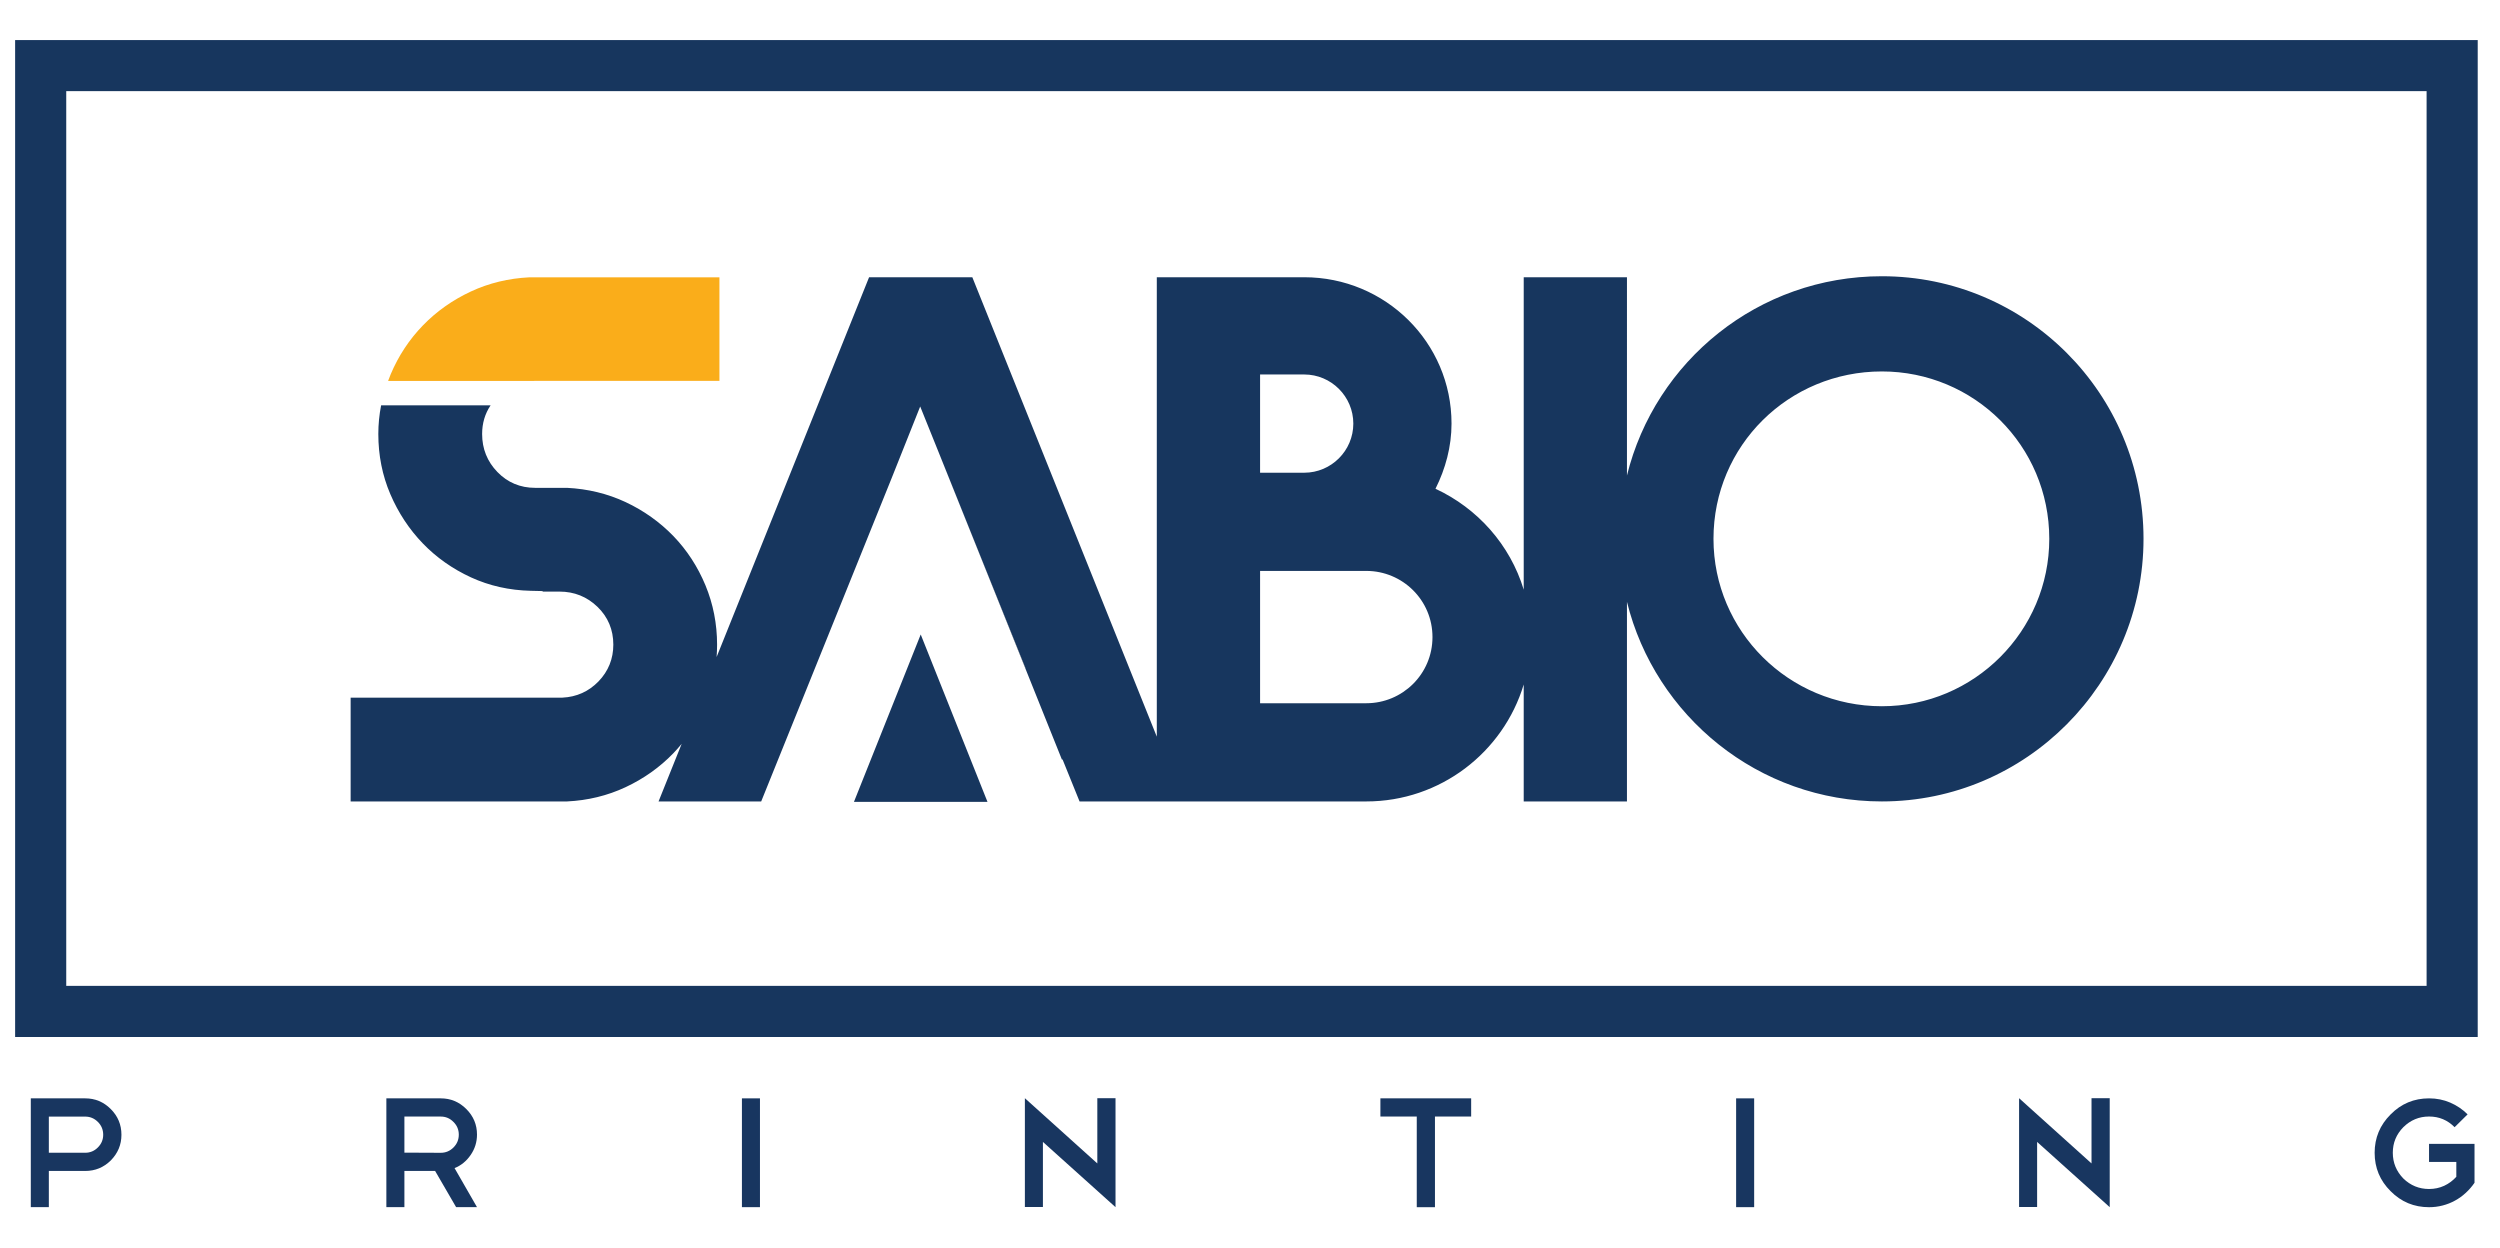 <?xml version="1.0" encoding="utf-8"?>
<!-- Generator: Adobe Illustrator 23.1.1, SVG Export Plug-In . SVG Version: 6.00 Build 0)  -->
<svg version="1.1" xmlns="http://www.w3.org/2000/svg" xmlns:xlink="http://www.w3.org/1999/xlink" x="0px" y="0px"
	 viewBox="0 0 625 311.98" style="enable-background:new 0 0 625 311.98;" xml:space="preserve">
<style type="text/css">
	.st0{fill:#183660;}
	.st1{fill:#FAAD1A;}
	.st2{fill:#17365E;}
	.st3{fill:#FFFFFF;}
	.st4{fill:#0E2C49;}
	.st5{fill:#1F4776;}
	.st6{fill:#F6AB1C;}
	.st7{fill-rule:evenodd;clip-rule:evenodd;fill:#FFFFFF;}
	.st8{fill:#D8D9DA;}
	.st9{fill-rule:evenodd;clip-rule:evenodd;}
	.st10{fill-rule:evenodd;clip-rule:evenodd;fill:#D7282F;}
	.st11{fill:url(#SVGID_1_);}
	.st12{fill:none;stroke:#FFFFFF;stroke-width:5.848;stroke-miterlimit:10;}
	.st13{fill:none;stroke:#FFFFFF;stroke-width:7.148;stroke-miterlimit:10;}
	.st14{fill:#4E6FA9;}
	.st15{fill:#339DC3;}
</style>
<g id="BG">
</g>
<g id="Layer_1">
	<path class="st2" d="M619.44,259.25H3.78V10.01h615.65V259.25z M16.56,246.47h590.09V22.79H16.56V246.47z"/>
	<path d="M256.36,167.04l-18.54-46.11l-3.23-8.03l21.74,54.17C256.34,167.06,256.35,167.05,256.36,167.04z"/>
	<g>
		<path class="st2" d="M470.47,69.06c-30.87,0-56.67,21.17-63.73,49.82V69.31h-25.81v78.11c-3.41-11.23-11.53-20.34-22.06-25.23
			c2.51-5.01,4.01-10.53,4.01-16.29c0-20.3-16.54-36.59-36.84-36.59h-11.03h-2.76H289.2v114.86L243.08,69.31h-25.81l-38.12,94.95
			c0.08-1.02,0.12-2.04,0.12-3.09c0-5.2-0.98-10.19-2.91-14.85c-1.94-4.67-4.64-8.81-8.02-12.31c-3.4-3.51-7.42-6.37-11.97-8.5
			c-4.5-2.1-9.42-3.29-14.6-3.55h-7.98c-3.73,0-6.91-1.34-9.45-3.97c-2.53-2.61-3.81-5.8-3.81-9.49c0-2.68,0.71-5.08,2.12-7.17
			H95.28c-0.46,2.35-0.7,4.75-0.7,7.17c0,5.33,1.01,10.38,2.99,15.01c2,4.68,4.74,8.83,8.14,12.35c3.38,3.51,7.44,6.37,12.05,8.49
			c4.57,2.1,9.59,3.23,14.91,3.35l2.98,0.07v0.13h4.23c3.68,0,6.87,1.28,9.48,3.8c2.64,2.55,3.97,5.73,3.97,9.46
			c0,3.55-1.24,6.64-3.7,9.19c-2.45,2.53-5.48,3.89-9.02,4.06l-0.07,0H87.66v25.95h54.1c5.2-0.25,10.11-1.45,14.6-3.55
			c4.55-2.12,8.58-4.98,11.97-8.49c0.73-0.76,1.42-1.55,2.09-2.36l-5.78,14.4h25.66l32.61-80.82l7.14-17.92l4.54,11.27l3.23,8.03
			l18.54,46.11c-0.01,0.01-0.03,0.02-0.04,0.03l9.17,22.86c0.04-0.02,0.08-0.04,0.11-0.07c0.01,0,0.02-0.01,0.03-0.01l4.26,10.52
			h19.31h6.51h9.28h36.59c18.47,0,34.24-12.27,39.35-29.24v29.24h25.81v-49.9c7.06,28.55,32.86,49.9,63.73,49.9
			c36.09,0,65.41-29.57,65.41-65.66C535.88,98.38,506.56,69.06,470.47,69.06z M315.02,111.16v-10.53v-7.01h11.03
			c6.77,0,12.28,5.51,12.28,12.28c0,6.77-5.51,12.28-12.28,12.28h-11.03V111.16z M341.58,175.81h-26.56v-33.08h26.56
			c9.02,0,16.54,7.27,16.54,16.54C358.12,168.54,350.6,175.81,341.58,175.81z M470.47,176.56c-23.31,0-42.1-18.79-42.1-41.85
			c0-23.31,18.79-41.85,42.1-41.85c23.05,0,41.85,18.54,41.85,41.85C512.32,157.77,493.53,176.56,470.47,176.56z"/>
		<polygon class="st2" points="230.18,158.62 246.87,200.46 213.49,200.46 		"/>
	</g>
	<path class="st1" d="M133.59,95.22h46.27V69.33h-47.5c-5.21,0.25-10.13,1.44-14.63,3.54c-4.56,2.12-8.6,4.97-12,8.48
		c-3.39,3.49-6.1,7.59-8.05,12.2c-0.23,0.56-0.45,1.12-0.66,1.69h36.36c0.05,0,0.09-0.01,0.14-0.01L133.59,95.22z"/>
	<g>
		<path class="st0" d="M12.21,292.74v9.05H7.7v-27.2h13.6c2.48,0,4.61,0.89,6.39,2.67c1.78,1.78,2.67,3.92,2.67,6.43
			c0,2.48-0.89,4.62-2.67,6.43c-1.78,1.75-3.91,2.62-6.39,2.62H12.21z M12.21,279.14v9.05h9.09c1.23,0,2.29-0.44,3.17-1.33
			c0.89-0.89,1.33-1.95,1.33-3.17c0-1.25-0.44-2.33-1.33-3.21c-0.89-0.89-1.95-1.33-3.17-1.33H12.21z"/>
		<path class="st0" d="M114.03,301.79l-5.25-9.05h-7.68v9.05h-4.51v-27.2h13.6c2.48,0,4.61,0.89,6.39,2.67
			c1.78,1.78,2.67,3.91,2.67,6.39c0,1.88-0.54,3.59-1.61,5.13c-1.05,1.52-2.38,2.6-4,3.25l5.61,9.76H114.03z M110.19,279.14h-9.09
			v9.02l9.09,0.04c1.23,0,2.29-0.44,3.18-1.33c0.89-0.89,1.33-1.96,1.33-3.21c0-1.23-0.44-2.29-1.33-3.17
			C112.48,279.58,111.42,279.14,110.19,279.14z"/>
		<path class="st0" d="M185.48,274.59h4.51v27.2h-4.51V274.59z"/>
		<path class="st0" d="M256.22,274.55l18.11,16.31v-16.31h4.55v27.2v-0.04v0.08l-18.15-16.31v16.27h-4.51V274.55z"/>
		<path class="st0" d="M345.1,274.59h22.69v4.55h-9.05v22.66h-4.55v-22.66h-9.09V274.59z"/>
		<path class="st0" d="M434.03,274.59h4.51v27.2h-4.51V274.59z"/>
		<path class="st0" d="M504.77,274.55l18.11,16.31v-16.31h4.55v27.2v-0.04v0.08l-18.15-16.31v16.27h-4.51V274.55z"/>
		<path class="st0" d="M607.26,274.59c1.88,0,3.64,0.35,5.29,1.06c1.65,0.71,3.1,1.69,4.35,2.94l-3.25,3.21
			c-1.75-1.78-3.88-2.67-6.39-2.67c-2.48,0-4.63,0.89-6.43,2.67c-1.75,1.78-2.63,3.91-2.63,6.39c0,2.48,0.88,4.62,2.63,6.43
			c1.8,1.75,3.95,2.63,6.43,2.63c1.36,0,2.62-0.27,3.78-0.8c1.16-0.54,2.17-1.29,3.04-2.25v-3.72h-6.82v-4.51h11.37v9.72
			c-0.63,0.92-1.35,1.75-2.17,2.51c-0.82,0.76-1.72,1.41-2.69,1.94c-0.97,0.54-2,0.95-3.1,1.23c-1.1,0.29-2.23,0.43-3.41,0.43
			c-3.76,0-6.96-1.33-9.6-4c-2.67-2.64-4-5.84-4-9.6c0-3.74,1.33-6.94,4-9.6C600.29,275.93,603.5,274.59,607.26,274.59z"/>
	</g>
</g>
<g id="Layer_3">
</g>
</svg>
